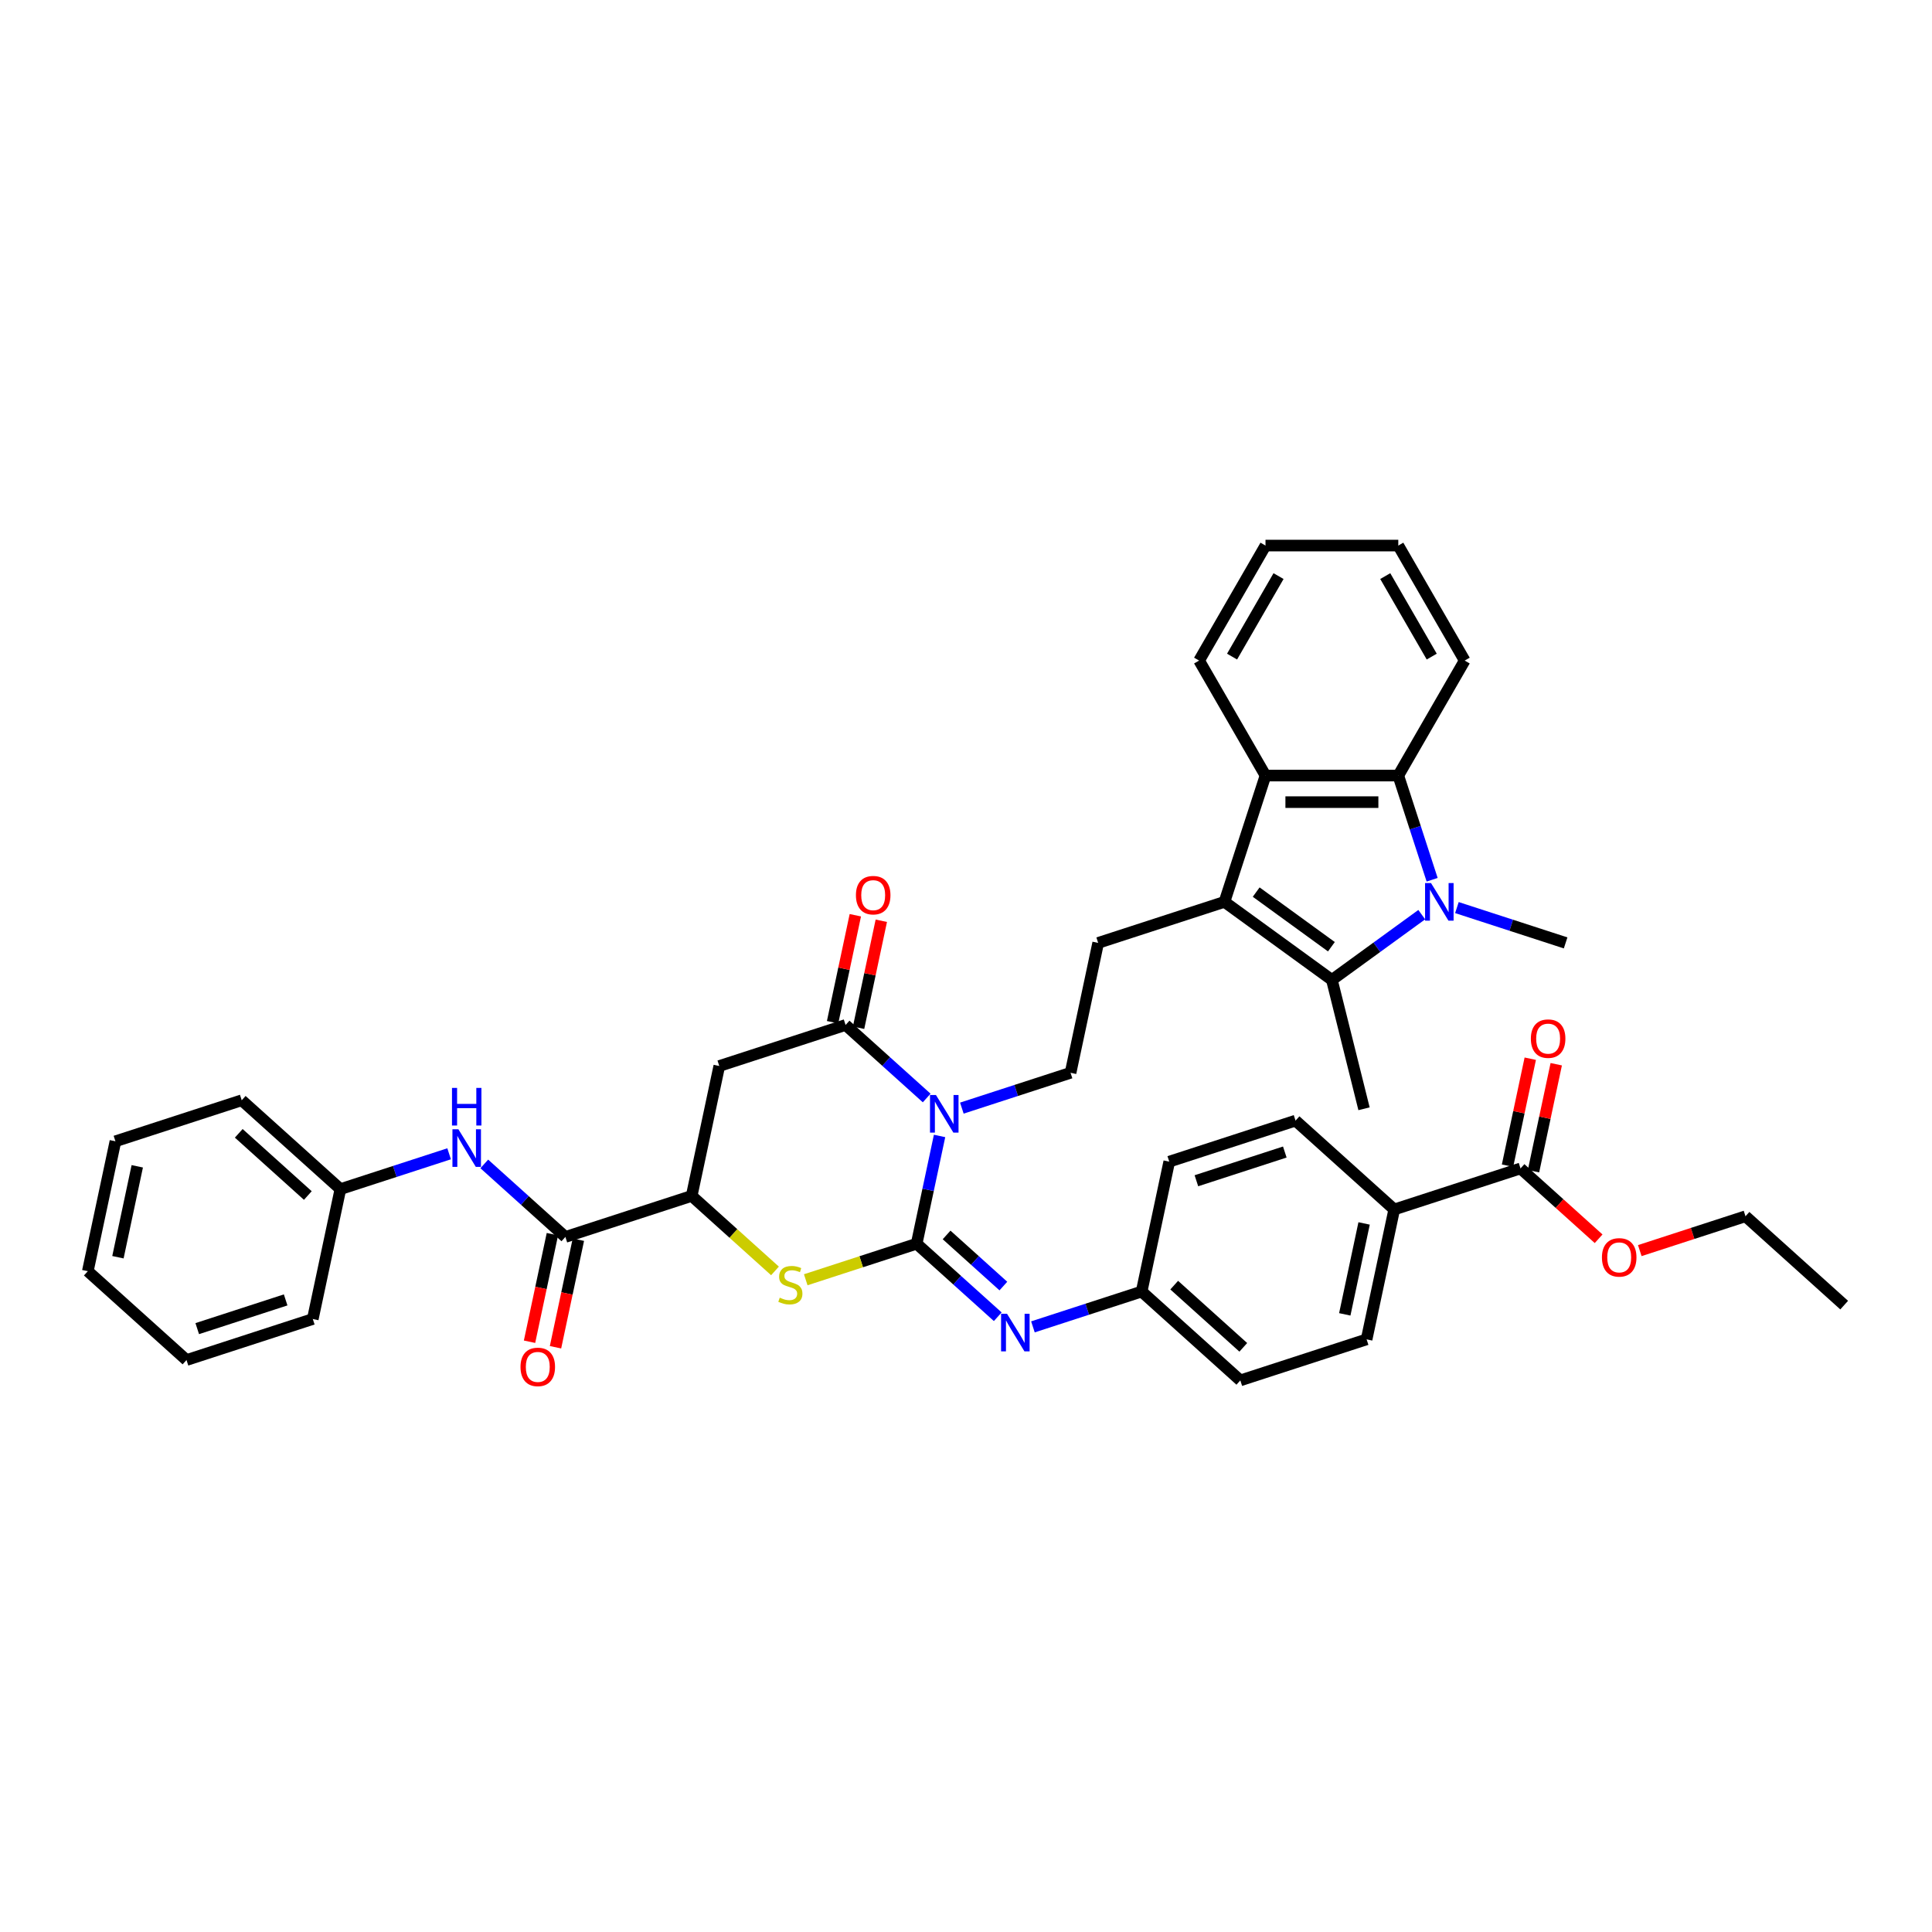 <?xml version='1.0' encoding='iso-8859-1'?>
<svg version='1.1' baseProfile='full'
              xmlns='http://www.w3.org/2000/svg'
                      xmlns:rdkit='http://www.rdkit.org/xml'
                      xmlns:xlink='http://www.w3.org/1999/xlink'
                  xml:space='preserve'
width='1000px' height='1000px' viewBox='0 0 1000 1000'>
<!-- END OF HEADER -->
<rect style='opacity:1.0;fill:#FFFFFF;stroke:none' width='1000' height='1000' x='0' y='0'> </rect>
<path class='bond-0' d='M 474.46,643.749 L 480.389,615.859' style='fill:none;fill-rule:evenodd;stroke:#000000;stroke-width:6px;stroke-linecap:butt;stroke-linejoin:miter;stroke-opacity:1' />
<path class='bond-0' d='M 480.389,615.859 L 486.317,587.968' style='fill:none;fill-rule:evenodd;stroke:#0000FF;stroke-width:6px;stroke-linecap:butt;stroke-linejoin:miter;stroke-opacity:1' />
<path class='bond-5' d='M 474.46,643.749 L 445.755,653.076' style='fill:none;fill-rule:evenodd;stroke:#000000;stroke-width:6px;stroke-linecap:butt;stroke-linejoin:miter;stroke-opacity:1' />
<path class='bond-5' d='M 445.755,653.076 L 417.05,662.403' style='fill:none;fill-rule:evenodd;stroke:#CCCC00;stroke-width:6px;stroke-linecap:butt;stroke-linejoin:miter;stroke-opacity:1' />
<path class='bond-10' d='M 474.46,643.749 L 495.45,662.648' style='fill:none;fill-rule:evenodd;stroke:#000000;stroke-width:6px;stroke-linecap:butt;stroke-linejoin:miter;stroke-opacity:1' />
<path class='bond-10' d='M 495.45,662.648 L 516.439,681.547' style='fill:none;fill-rule:evenodd;stroke:#0000FF;stroke-width:6px;stroke-linecap:butt;stroke-linejoin:miter;stroke-opacity:1' />
<path class='bond-10' d='M 489.956,639.203 L 504.648,652.432' style='fill:none;fill-rule:evenodd;stroke:#000000;stroke-width:6px;stroke-linecap:butt;stroke-linejoin:miter;stroke-opacity:1' />
<path class='bond-10' d='M 504.648,652.432 L 519.341,665.661' style='fill:none;fill-rule:evenodd;stroke:#0000FF;stroke-width:6px;stroke-linecap:butt;stroke-linejoin:miter;stroke-opacity:1' />
<path class='bond-4' d='M 479.651,568.323 L 458.661,549.425' style='fill:none;fill-rule:evenodd;stroke:#0000FF;stroke-width:6px;stroke-linecap:butt;stroke-linejoin:miter;stroke-opacity:1' />
<path class='bond-4' d='M 458.661,549.425 L 437.672,530.526' style='fill:none;fill-rule:evenodd;stroke:#000000;stroke-width:6px;stroke-linecap:butt;stroke-linejoin:miter;stroke-opacity:1' />
<path class='bond-12' d='M 497.851,573.561 L 525.986,564.419' style='fill:none;fill-rule:evenodd;stroke:#0000FF;stroke-width:6px;stroke-linecap:butt;stroke-linejoin:miter;stroke-opacity:1' />
<path class='bond-12' d='M 525.986,564.419 L 554.121,555.278' style='fill:none;fill-rule:evenodd;stroke:#000000;stroke-width:6px;stroke-linecap:butt;stroke-linejoin:miter;stroke-opacity:1' />
<path class='bond-1' d='M 735.894,473.418 L 712.641,490.312' style='fill:none;fill-rule:evenodd;stroke:#0000FF;stroke-width:6px;stroke-linecap:butt;stroke-linejoin:miter;stroke-opacity:1' />
<path class='bond-1' d='M 712.641,490.312 L 689.387,507.207' style='fill:none;fill-rule:evenodd;stroke:#000000;stroke-width:6px;stroke-linecap:butt;stroke-linejoin:miter;stroke-opacity:1' />
<path class='bond-23' d='M 754.094,469.763 L 782.229,478.904' style='fill:none;fill-rule:evenodd;stroke:#0000FF;stroke-width:6px;stroke-linecap:butt;stroke-linejoin:miter;stroke-opacity:1' />
<path class='bond-23' d='M 782.229,478.904 L 810.364,488.046' style='fill:none;fill-rule:evenodd;stroke:#000000;stroke-width:6px;stroke-linecap:butt;stroke-linejoin:miter;stroke-opacity:1' />
<path class='bond-42' d='M 741.273,455.355 L 732.514,428.396' style='fill:none;fill-rule:evenodd;stroke:#0000FF;stroke-width:6px;stroke-linecap:butt;stroke-linejoin:miter;stroke-opacity:1' />
<path class='bond-42' d='M 732.514,428.396 L 723.754,401.436' style='fill:none;fill-rule:evenodd;stroke:#000000;stroke-width:6px;stroke-linecap:butt;stroke-linejoin:miter;stroke-opacity:1' />
<path class='bond-2' d='M 633.781,466.806 L 568.411,488.046' style='fill:none;fill-rule:evenodd;stroke:#000000;stroke-width:6px;stroke-linecap:butt;stroke-linejoin:miter;stroke-opacity:1' />
<path class='bond-3' d='M 633.781,466.806 L 689.387,507.207' style='fill:none;fill-rule:evenodd;stroke:#000000;stroke-width:6px;stroke-linecap:butt;stroke-linejoin:miter;stroke-opacity:1' />
<path class='bond-3' d='M 650.202,461.745 L 689.126,490.025' style='fill:none;fill-rule:evenodd;stroke:#000000;stroke-width:6px;stroke-linecap:butt;stroke-linejoin:miter;stroke-opacity:1' />
<path class='bond-7' d='M 633.781,466.806 L 655.021,401.436' style='fill:none;fill-rule:evenodd;stroke:#000000;stroke-width:6px;stroke-linecap:butt;stroke-linejoin:miter;stroke-opacity:1' />
<path class='bond-25' d='M 689.387,507.207 L 706.019,573.898' style='fill:none;fill-rule:evenodd;stroke:#000000;stroke-width:6px;stroke-linecap:butt;stroke-linejoin:miter;stroke-opacity:1' />
<path class='bond-17' d='M 444.395,531.955 L 450.28,504.271' style='fill:none;fill-rule:evenodd;stroke:#000000;stroke-width:6px;stroke-linecap:butt;stroke-linejoin:miter;stroke-opacity:1' />
<path class='bond-17' d='M 450.28,504.271 L 456.164,476.586' style='fill:none;fill-rule:evenodd;stroke:#FF0000;stroke-width:6px;stroke-linecap:butt;stroke-linejoin:miter;stroke-opacity:1' />
<path class='bond-17' d='M 430.949,529.097 L 436.833,501.412' style='fill:none;fill-rule:evenodd;stroke:#000000;stroke-width:6px;stroke-linecap:butt;stroke-linejoin:miter;stroke-opacity:1' />
<path class='bond-17' d='M 436.833,501.412 L 442.718,473.728' style='fill:none;fill-rule:evenodd;stroke:#FF0000;stroke-width:6px;stroke-linecap:butt;stroke-linejoin:miter;stroke-opacity:1' />
<path class='bond-40' d='M 437.672,530.526 L 372.302,551.765' style='fill:none;fill-rule:evenodd;stroke:#000000;stroke-width:6px;stroke-linecap:butt;stroke-linejoin:miter;stroke-opacity:1' />
<path class='bond-9' d='M 401.132,657.822 L 379.572,638.41' style='fill:none;fill-rule:evenodd;stroke:#CCCC00;stroke-width:6px;stroke-linecap:butt;stroke-linejoin:miter;stroke-opacity:1' />
<path class='bond-9' d='M 379.572,638.41 L 358.012,618.997' style='fill:none;fill-rule:evenodd;stroke:#000000;stroke-width:6px;stroke-linecap:butt;stroke-linejoin:miter;stroke-opacity:1' />
<path class='bond-6' d='M 723.754,401.436 L 655.021,401.436' style='fill:none;fill-rule:evenodd;stroke:#000000;stroke-width:6px;stroke-linecap:butt;stroke-linejoin:miter;stroke-opacity:1' />
<path class='bond-6' d='M 713.444,415.183 L 665.331,415.183' style='fill:none;fill-rule:evenodd;stroke:#000000;stroke-width:6px;stroke-linecap:butt;stroke-linejoin:miter;stroke-opacity:1' />
<path class='bond-29' d='M 723.754,401.436 L 758.121,341.911' style='fill:none;fill-rule:evenodd;stroke:#000000;stroke-width:6px;stroke-linecap:butt;stroke-linejoin:miter;stroke-opacity:1' />
<path class='bond-30' d='M 655.021,401.436 L 620.654,341.911' style='fill:none;fill-rule:evenodd;stroke:#000000;stroke-width:6px;stroke-linecap:butt;stroke-linejoin:miter;stroke-opacity:1' />
<path class='bond-8' d='M 372.302,551.765 L 358.012,618.997' style='fill:none;fill-rule:evenodd;stroke:#000000;stroke-width:6px;stroke-linecap:butt;stroke-linejoin:miter;stroke-opacity:1' />
<path class='bond-11' d='M 358.012,618.997 L 292.642,640.237' style='fill:none;fill-rule:evenodd;stroke:#000000;stroke-width:6px;stroke-linecap:butt;stroke-linejoin:miter;stroke-opacity:1' />
<path class='bond-20' d='M 534.64,686.784 L 562.774,677.642' style='fill:none;fill-rule:evenodd;stroke:#0000FF;stroke-width:6px;stroke-linecap:butt;stroke-linejoin:miter;stroke-opacity:1' />
<path class='bond-20' d='M 562.774,677.642 L 590.909,668.501' style='fill:none;fill-rule:evenodd;stroke:#000000;stroke-width:6px;stroke-linecap:butt;stroke-linejoin:miter;stroke-opacity:1' />
<path class='bond-14' d='M 292.642,640.237 L 271.653,621.338' style='fill:none;fill-rule:evenodd;stroke:#000000;stroke-width:6px;stroke-linecap:butt;stroke-linejoin:miter;stroke-opacity:1' />
<path class='bond-14' d='M 271.653,621.338 L 250.664,602.439' style='fill:none;fill-rule:evenodd;stroke:#0000FF;stroke-width:6px;stroke-linecap:butt;stroke-linejoin:miter;stroke-opacity:1' />
<path class='bond-18' d='M 285.919,638.808 L 280.003,666.643' style='fill:none;fill-rule:evenodd;stroke:#000000;stroke-width:6px;stroke-linecap:butt;stroke-linejoin:miter;stroke-opacity:1' />
<path class='bond-18' d='M 280.003,666.643 L 274.086,694.479' style='fill:none;fill-rule:evenodd;stroke:#FF0000;stroke-width:6px;stroke-linecap:butt;stroke-linejoin:miter;stroke-opacity:1' />
<path class='bond-18' d='M 299.365,641.666 L 293.449,669.501' style='fill:none;fill-rule:evenodd;stroke:#000000;stroke-width:6px;stroke-linecap:butt;stroke-linejoin:miter;stroke-opacity:1' />
<path class='bond-18' d='M 293.449,669.501 L 287.532,697.337' style='fill:none;fill-rule:evenodd;stroke:#FF0000;stroke-width:6px;stroke-linecap:butt;stroke-linejoin:miter;stroke-opacity:1' />
<path class='bond-13' d='M 554.121,555.278 L 568.411,488.046' style='fill:none;fill-rule:evenodd;stroke:#000000;stroke-width:6px;stroke-linecap:butt;stroke-linejoin:miter;stroke-opacity:1' />
<path class='bond-24' d='M 232.463,597.202 L 204.328,606.344' style='fill:none;fill-rule:evenodd;stroke:#0000FF;stroke-width:6px;stroke-linecap:butt;stroke-linejoin:miter;stroke-opacity:1' />
<path class='bond-24' d='M 204.328,606.344 L 176.194,615.485' style='fill:none;fill-rule:evenodd;stroke:#000000;stroke-width:6px;stroke-linecap:butt;stroke-linejoin:miter;stroke-opacity:1' />
<path class='bond-15' d='M 787.018,604.781 L 721.648,626.021' style='fill:none;fill-rule:evenodd;stroke:#000000;stroke-width:6px;stroke-linecap:butt;stroke-linejoin:miter;stroke-opacity:1' />
<path class='bond-19' d='M 793.741,606.21 L 799.625,578.526' style='fill:none;fill-rule:evenodd;stroke:#000000;stroke-width:6px;stroke-linecap:butt;stroke-linejoin:miter;stroke-opacity:1' />
<path class='bond-19' d='M 799.625,578.526 L 805.51,550.842' style='fill:none;fill-rule:evenodd;stroke:#FF0000;stroke-width:6px;stroke-linecap:butt;stroke-linejoin:miter;stroke-opacity:1' />
<path class='bond-19' d='M 780.295,603.352 L 786.179,575.668' style='fill:none;fill-rule:evenodd;stroke:#000000;stroke-width:6px;stroke-linecap:butt;stroke-linejoin:miter;stroke-opacity:1' />
<path class='bond-19' d='M 786.179,575.668 L 792.064,547.984' style='fill:none;fill-rule:evenodd;stroke:#FF0000;stroke-width:6px;stroke-linecap:butt;stroke-linejoin:miter;stroke-opacity:1' />
<path class='bond-26' d='M 787.018,604.781 L 807.23,622.981' style='fill:none;fill-rule:evenodd;stroke:#000000;stroke-width:6px;stroke-linecap:butt;stroke-linejoin:miter;stroke-opacity:1' />
<path class='bond-26' d='M 807.23,622.981 L 827.443,641.18' style='fill:none;fill-rule:evenodd;stroke:#FF0000;stroke-width:6px;stroke-linecap:butt;stroke-linejoin:miter;stroke-opacity:1' />
<path class='bond-16' d='M 721.648,626.021 L 707.358,693.253' style='fill:none;fill-rule:evenodd;stroke:#000000;stroke-width:6px;stroke-linecap:butt;stroke-linejoin:miter;stroke-opacity:1' />
<path class='bond-16' d='M 706.058,633.248 L 696.055,680.31' style='fill:none;fill-rule:evenodd;stroke:#000000;stroke-width:6px;stroke-linecap:butt;stroke-linejoin:miter;stroke-opacity:1' />
<path class='bond-41' d='M 721.648,626.021 L 670.569,580.029' style='fill:none;fill-rule:evenodd;stroke:#000000;stroke-width:6px;stroke-linecap:butt;stroke-linejoin:miter;stroke-opacity:1' />
<path class='bond-27' d='M 590.909,668.501 L 605.2,601.269' style='fill:none;fill-rule:evenodd;stroke:#000000;stroke-width:6px;stroke-linecap:butt;stroke-linejoin:miter;stroke-opacity:1' />
<path class='bond-28' d='M 590.909,668.501 L 641.988,714.493' style='fill:none;fill-rule:evenodd;stroke:#000000;stroke-width:6px;stroke-linecap:butt;stroke-linejoin:miter;stroke-opacity:1' />
<path class='bond-28' d='M 607.769,665.184 L 643.525,697.378' style='fill:none;fill-rule:evenodd;stroke:#000000;stroke-width:6px;stroke-linecap:butt;stroke-linejoin:miter;stroke-opacity:1' />
<path class='bond-21' d='M 670.569,580.029 L 605.2,601.269' style='fill:none;fill-rule:evenodd;stroke:#000000;stroke-width:6px;stroke-linecap:butt;stroke-linejoin:miter;stroke-opacity:1' />
<path class='bond-21' d='M 665.012,596.289 L 619.253,611.157' style='fill:none;fill-rule:evenodd;stroke:#000000;stroke-width:6px;stroke-linecap:butt;stroke-linejoin:miter;stroke-opacity:1' />
<path class='bond-22' d='M 707.358,693.253 L 641.988,714.493' style='fill:none;fill-rule:evenodd;stroke:#000000;stroke-width:6px;stroke-linecap:butt;stroke-linejoin:miter;stroke-opacity:1' />
<path class='bond-32' d='M 176.194,615.485 L 125.115,569.493' style='fill:none;fill-rule:evenodd;stroke:#000000;stroke-width:6px;stroke-linecap:butt;stroke-linejoin:miter;stroke-opacity:1' />
<path class='bond-32' d='M 159.333,618.802 L 123.578,586.608' style='fill:none;fill-rule:evenodd;stroke:#000000;stroke-width:6px;stroke-linecap:butt;stroke-linejoin:miter;stroke-opacity:1' />
<path class='bond-33' d='M 176.194,615.485 L 161.903,682.717' style='fill:none;fill-rule:evenodd;stroke:#000000;stroke-width:6px;stroke-linecap:butt;stroke-linejoin:miter;stroke-opacity:1' />
<path class='bond-31' d='M 848.751,647.312 L 876.108,638.422' style='fill:none;fill-rule:evenodd;stroke:#FF0000;stroke-width:6px;stroke-linecap:butt;stroke-linejoin:miter;stroke-opacity:1' />
<path class='bond-31' d='M 876.108,638.422 L 903.466,629.533' style='fill:none;fill-rule:evenodd;stroke:#000000;stroke-width:6px;stroke-linecap:butt;stroke-linejoin:miter;stroke-opacity:1' />
<path class='bond-44' d='M 758.121,341.911 L 723.754,282.386' style='fill:none;fill-rule:evenodd;stroke:#000000;stroke-width:6px;stroke-linecap:butt;stroke-linejoin:miter;stroke-opacity:1' />
<path class='bond-44' d='M 741.061,339.856 L 717.004,298.188' style='fill:none;fill-rule:evenodd;stroke:#000000;stroke-width:6px;stroke-linecap:butt;stroke-linejoin:miter;stroke-opacity:1' />
<path class='bond-34' d='M 620.654,341.911 L 655.021,282.386' style='fill:none;fill-rule:evenodd;stroke:#000000;stroke-width:6px;stroke-linecap:butt;stroke-linejoin:miter;stroke-opacity:1' />
<path class='bond-34' d='M 637.714,339.856 L 661.771,298.188' style='fill:none;fill-rule:evenodd;stroke:#000000;stroke-width:6px;stroke-linecap:butt;stroke-linejoin:miter;stroke-opacity:1' />
<path class='bond-36' d='M 903.466,629.533 L 954.545,675.525' style='fill:none;fill-rule:evenodd;stroke:#000000;stroke-width:6px;stroke-linecap:butt;stroke-linejoin:miter;stroke-opacity:1' />
<path class='bond-38' d='M 125.115,569.493 L 59.745,590.733' style='fill:none;fill-rule:evenodd;stroke:#000000;stroke-width:6px;stroke-linecap:butt;stroke-linejoin:miter;stroke-opacity:1' />
<path class='bond-37' d='M 161.903,682.717 L 96.534,703.957' style='fill:none;fill-rule:evenodd;stroke:#000000;stroke-width:6px;stroke-linecap:butt;stroke-linejoin:miter;stroke-opacity:1' />
<path class='bond-37' d='M 147.85,672.829 L 102.091,687.697' style='fill:none;fill-rule:evenodd;stroke:#000000;stroke-width:6px;stroke-linecap:butt;stroke-linejoin:miter;stroke-opacity:1' />
<path class='bond-35' d='M 655.021,282.386 L 723.754,282.386' style='fill:none;fill-rule:evenodd;stroke:#000000;stroke-width:6px;stroke-linecap:butt;stroke-linejoin:miter;stroke-opacity:1' />
<path class='bond-39' d='M 96.534,703.957 L 45.455,657.965' style='fill:none;fill-rule:evenodd;stroke:#000000;stroke-width:6px;stroke-linecap:butt;stroke-linejoin:miter;stroke-opacity:1' />
<path class='bond-43' d='M 59.745,590.733 L 45.455,657.965' style='fill:none;fill-rule:evenodd;stroke:#000000;stroke-width:6px;stroke-linecap:butt;stroke-linejoin:miter;stroke-opacity:1' />
<path class='bond-43' d='M 71.048,603.676 L 61.044,650.738' style='fill:none;fill-rule:evenodd;stroke:#000000;stroke-width:6px;stroke-linecap:butt;stroke-linejoin:miter;stroke-opacity:1' />
<path  class='atom-1' d='M 484.448 566.785
L 490.827 577.095
Q 491.459 578.112, 492.476 579.954
Q 493.494 581.796, 493.549 581.906
L 493.549 566.785
L 496.133 566.785
L 496.133 586.25
L 493.466 586.25
L 486.62 574.978
Q 485.823 573.658, 484.971 572.146
Q 484.146 570.634, 483.898 570.166
L 483.898 586.25
L 481.369 586.25
L 481.369 566.785
L 484.448 566.785
' fill='#0000FF'/>
<path  class='atom-2' d='M 740.691 457.073
L 747.07 467.383
Q 747.702 468.401, 748.719 470.243
Q 749.737 472.085, 749.792 472.195
L 749.792 457.073
L 752.376 457.073
L 752.376 476.539
L 749.709 476.539
L 742.863 465.266
Q 742.066 463.947, 741.214 462.435
Q 740.389 460.922, 740.141 460.455
L 740.141 476.539
L 737.612 476.539
L 737.612 457.073
L 740.691 457.073
' fill='#0000FF'/>
<path  class='atom-6' d='M 403.592 671.67
Q 403.812 671.752, 404.719 672.137
Q 405.627 672.522, 406.616 672.77
Q 407.634 672.989, 408.624 672.989
Q 410.466 672.989, 411.538 672.11
Q 412.61 671.202, 412.61 669.635
Q 412.61 668.563, 412.06 667.903
Q 411.538 667.243, 410.713 666.886
Q 409.888 666.529, 408.514 666.116
Q 406.781 665.594, 405.737 665.099
Q 404.719 664.604, 403.977 663.559
Q 403.262 662.514, 403.262 660.755
Q 403.262 658.308, 404.912 656.796
Q 406.589 655.284, 409.888 655.284
Q 412.143 655.284, 414.7 656.356
L 414.067 658.473
Q 411.73 657.511, 409.971 657.511
Q 408.074 657.511, 407.029 658.308
Q 405.984 659.078, 406.012 660.425
Q 406.012 661.47, 406.534 662.102
Q 407.084 662.734, 407.854 663.092
Q 408.651 663.449, 409.971 663.862
Q 411.73 664.412, 412.775 664.961
Q 413.82 665.511, 414.562 666.638
Q 415.332 667.738, 415.332 669.635
Q 415.332 672.33, 413.517 673.787
Q 411.73 675.216, 408.733 675.216
Q 407.001 675.216, 405.682 674.832
Q 404.39 674.474, 402.85 673.842
L 403.592 671.67
' fill='#CCCC00'/>
<path  class='atom-11' d='M 521.237 680.008
L 527.615 690.318
Q 528.248 691.335, 529.265 693.177
Q 530.282 695.02, 530.337 695.13
L 530.337 680.008
L 532.922 680.008
L 532.922 699.473
L 530.255 699.473
L 523.409 688.201
Q 522.611 686.881, 521.759 685.369
Q 520.934 683.857, 520.687 683.39
L 520.687 699.473
L 518.158 699.473
L 518.158 680.008
L 521.237 680.008
' fill='#0000FF'/>
<path  class='atom-15' d='M 237.261 584.513
L 243.639 594.823
Q 244.271 595.84, 245.289 597.682
Q 246.306 599.524, 246.361 599.634
L 246.361 584.513
L 248.945 584.513
L 248.945 603.978
L 246.278 603.978
L 239.433 592.706
Q 238.635 591.386, 237.783 589.874
Q 236.958 588.362, 236.711 587.894
L 236.711 603.978
L 234.181 603.978
L 234.181 584.513
L 237.261 584.513
' fill='#0000FF'/>
<path  class='atom-15' d='M 233.948 563.101
L 236.587 563.101
L 236.587 571.376
L 246.54 571.376
L 246.54 563.101
L 249.179 563.101
L 249.179 582.566
L 246.54 582.566
L 246.54 573.576
L 236.587 573.576
L 236.587 582.566
L 233.948 582.566
L 233.948 563.101
' fill='#0000FF'/>
<path  class='atom-18' d='M 443.027 463.349
Q 443.027 458.675, 445.337 456.063
Q 447.646 453.451, 451.962 453.451
Q 456.279 453.451, 458.588 456.063
Q 460.898 458.675, 460.898 463.349
Q 460.898 468.078, 458.561 470.772
Q 456.224 473.439, 451.962 473.439
Q 447.674 473.439, 445.337 470.772
Q 443.027 468.105, 443.027 463.349
M 451.962 471.24
Q 454.932 471.24, 456.526 469.26
Q 458.149 467.253, 458.149 463.349
Q 458.149 459.527, 456.526 457.603
Q 454.932 455.651, 451.962 455.651
Q 448.993 455.651, 447.371 457.575
Q 445.776 459.5, 445.776 463.349
Q 445.776 467.281, 447.371 469.26
Q 448.993 471.24, 451.962 471.24
' fill='#FF0000'/>
<path  class='atom-19' d='M 269.416 707.524
Q 269.416 702.85, 271.726 700.238
Q 274.035 697.626, 278.352 697.626
Q 282.668 697.626, 284.978 700.238
Q 287.287 702.85, 287.287 707.524
Q 287.287 712.252, 284.95 714.947
Q 282.613 717.614, 278.352 717.614
Q 274.063 717.614, 271.726 714.947
Q 269.416 712.28, 269.416 707.524
M 278.352 715.414
Q 281.321 715.414, 282.916 713.435
Q 284.538 711.428, 284.538 707.524
Q 284.538 703.702, 282.916 701.777
Q 281.321 699.825, 278.352 699.825
Q 275.382 699.825, 273.76 701.75
Q 272.166 703.675, 272.166 707.524
Q 272.166 711.455, 273.76 713.435
Q 275.382 715.414, 278.352 715.414
' fill='#FF0000'/>
<path  class='atom-20' d='M 792.373 537.605
Q 792.373 532.931, 794.682 530.319
Q 796.992 527.707, 801.308 527.707
Q 805.625 527.707, 807.934 530.319
Q 810.244 532.931, 810.244 537.605
Q 810.244 542.334, 807.907 545.028
Q 805.57 547.695, 801.308 547.695
Q 797.019 547.695, 794.682 545.028
Q 792.373 542.361, 792.373 537.605
M 801.308 545.495
Q 804.278 545.495, 805.872 543.516
Q 807.494 541.509, 807.494 537.605
Q 807.494 533.783, 805.872 531.859
Q 804.278 529.907, 801.308 529.907
Q 798.339 529.907, 796.717 531.831
Q 795.122 533.756, 795.122 537.605
Q 795.122 541.536, 796.717 543.516
Q 798.339 545.495, 801.308 545.495
' fill='#FF0000'/>
<path  class='atom-27' d='M 829.161 650.828
Q 829.161 646.154, 831.471 643.542
Q 833.78 640.93, 838.097 640.93
Q 842.413 640.93, 844.723 643.542
Q 847.032 646.154, 847.032 650.828
Q 847.032 655.557, 844.695 658.251
Q 842.358 660.918, 838.097 660.918
Q 833.808 660.918, 831.471 658.251
Q 829.161 655.584, 829.161 650.828
M 838.097 658.719
Q 841.066 658.719, 842.661 656.739
Q 844.283 654.732, 844.283 650.828
Q 844.283 647.007, 842.661 645.082
Q 841.066 643.13, 838.097 643.13
Q 835.128 643.13, 833.505 645.054
Q 831.911 646.979, 831.911 650.828
Q 831.911 654.76, 833.505 656.739
Q 835.128 658.719, 838.097 658.719
' fill='#FF0000'/>
</svg>
